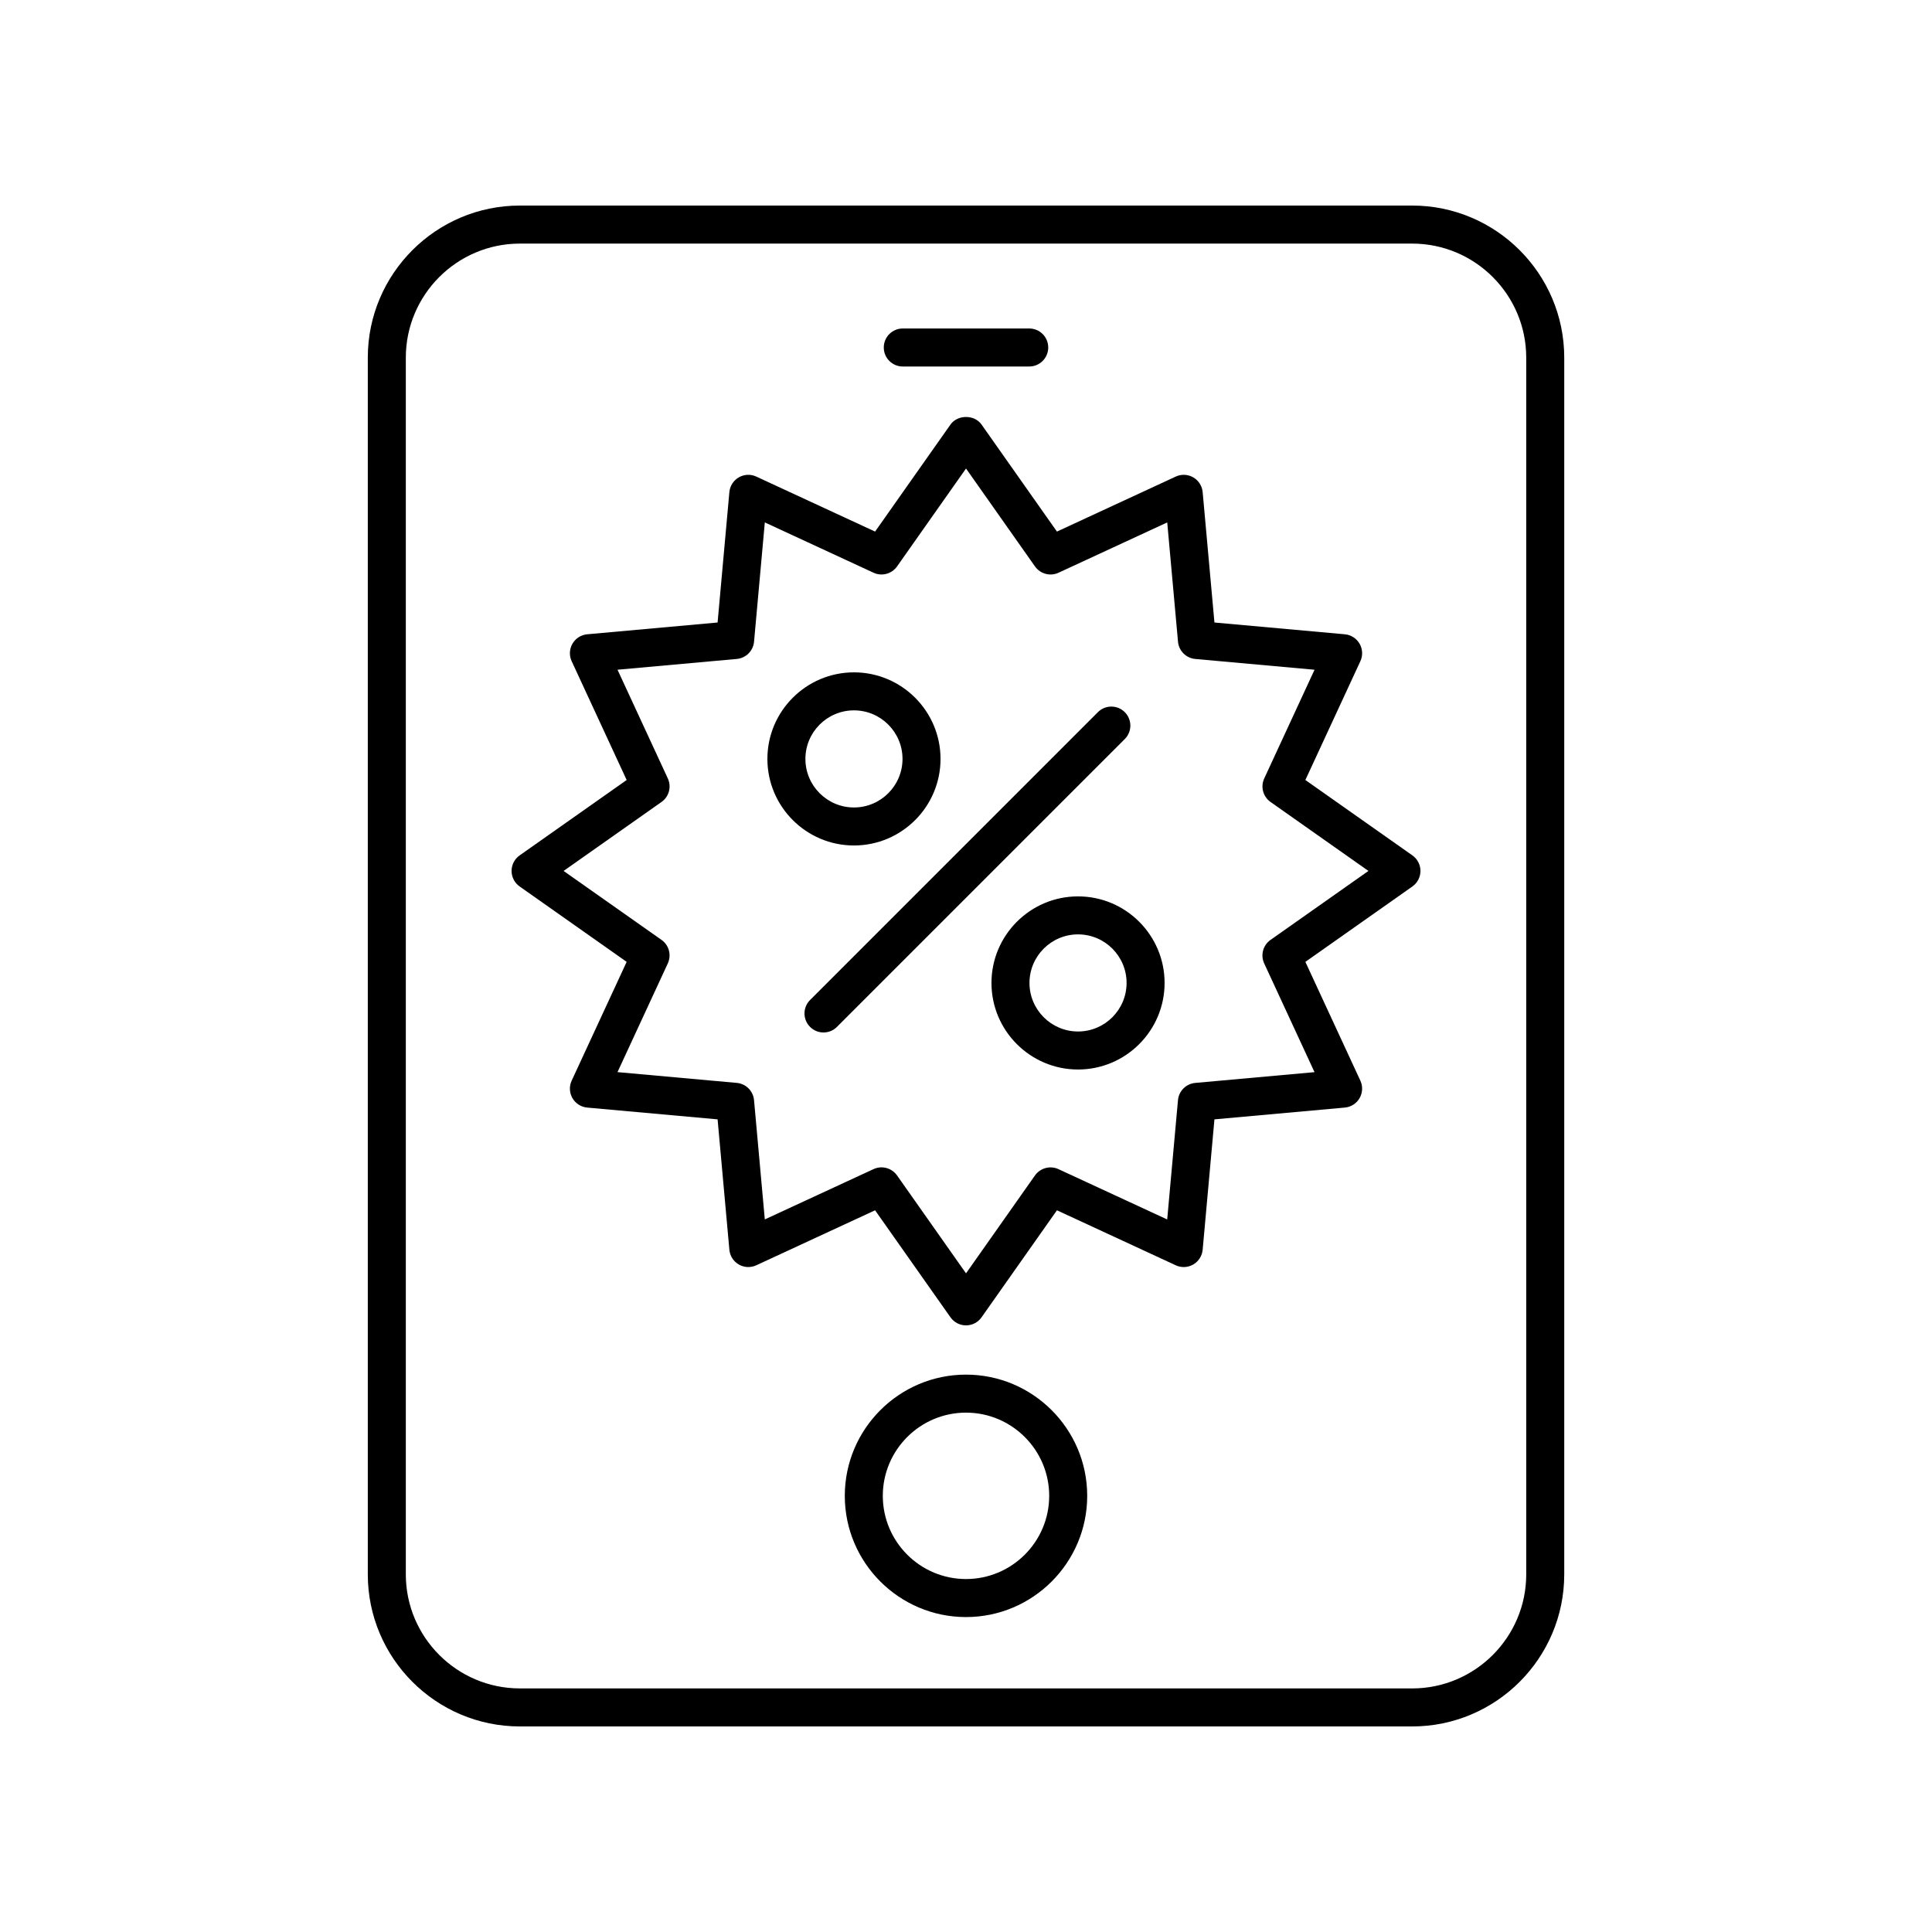 <?xml version="1.0" encoding="UTF-8"?>
<!-- Uploaded to: SVG Repo, www.svgrepo.com, Generator: SVG Repo Mixer Tools -->
<svg fill="#000000" width="800px" height="800px" version="1.1" viewBox="144 144 512 512" xmlns="http://www.w3.org/2000/svg">
 <g>
  <path d="m558.54 238.78c0-22.223-18.082-40.305-40.305-40.305h-236.46c-22.223 0-40.305 18.082-40.305 40.305v322.44c0 22.223 18.082 40.305 40.305 40.305h236.46c22.223 0 40.305-18.082 40.305-40.305zm-10.074 322.44c0 16.668-13.559 30.23-30.23 30.23l-236.46-0.004c-16.668 0-30.23-13.559-30.23-30.23v-322.43c0-16.668 13.559-30.23 30.23-30.23h236.46c16.668 0 30.23 13.559 30.23 30.23z"/>
  <path d="m400 508.29c-17.711 0-32.121 14.41-32.121 32.129 0 17.711 14.41 32.121 32.121 32.121s32.121-14.41 32.121-32.121c0-17.719-14.41-32.129-32.121-32.129zm0 54.172c-12.156 0-22.047-9.891-22.047-22.047s9.887-22.051 22.047-22.051c12.156 0 22.047 9.895 22.047 22.051 0 12.16-9.891 22.047-22.047 22.047z"/>
  <path d="m383.25 241.13h33.504c2.785 0 5.039-2.254 5.039-5.039s-2.254-5.039-5.039-5.039h-33.504c-2.785 0-5.039 2.254-5.039 5.039s2.254 5.039 5.039 5.039z"/>
  <path d="m518.3 370.69-28.363-19.98 14.574-31.484c0.688-1.484 0.609-3.219-0.207-4.633-0.82-1.418-2.277-2.352-3.91-2.5l-34.555-3.121-3.121-34.555c-0.148-1.633-1.082-3.09-2.5-3.91-1.422-0.82-3.148-0.898-4.633-0.207l-31.484 14.574-19.98-28.363c-1.891-2.676-6.348-2.676-8.234 0l-19.98 28.363-31.484-14.574c-1.484-0.695-3.211-0.613-4.633 0.207-1.418 0.82-2.352 2.277-2.5 3.91l-3.121 34.555-34.555 3.121c-1.633 0.148-3.09 1.082-3.91 2.5-0.816 1.418-0.895 3.148-0.207 4.633l14.574 31.484-28.363 19.98c-1.34 0.945-2.137 2.481-2.137 4.117 0 1.637 0.797 3.172 2.137 4.117l28.363 19.98-14.574 31.484c-0.688 1.484-0.609 3.219 0.207 4.633 0.82 1.418 2.277 2.352 3.91 2.5l34.555 3.121 3.121 34.555c0.148 1.633 1.082 3.09 2.5 3.91 1.422 0.82 3.148 0.898 4.633 0.207l31.484-14.574 19.98 28.363c0.945 1.34 2.481 2.137 4.117 2.137s3.172-0.797 4.117-2.137l19.98-28.363 31.484 14.574c1.484 0.695 3.211 0.613 4.633-0.207 1.418-0.82 2.352-2.277 2.5-3.91l3.121-34.555 34.555-3.121c1.633-0.148 3.09-1.082 3.91-2.5 0.816-1.418 0.895-3.148 0.207-4.633l-14.574-31.484 28.363-19.98c1.34-0.945 2.137-2.481 2.137-4.117-0.004-1.641-0.801-3.176-2.137-4.117zm-37.605 22.398c-1.988 1.402-2.691 4.023-1.668 6.234l13.332 28.809-31.617 2.856c-2.426 0.223-4.344 2.141-4.566 4.566l-2.856 31.617-28.809-13.332c-2.188-1.02-4.828-0.316-6.234 1.668l-18.273 25.945-18.281-25.953c-0.969-1.371-2.523-2.137-4.117-2.137-0.715 0-1.438 0.152-2.117 0.469l-28.809 13.332-2.856-31.617c-0.223-2.426-2.141-4.344-4.566-4.566l-31.617-2.856 13.332-28.809c1.023-2.211 0.32-4.832-1.668-6.234l-25.949-18.273 25.953-18.281c1.988-1.402 2.691-4.023 1.668-6.234l-13.332-28.809 31.617-2.856c2.426-0.223 4.344-2.141 4.566-4.566l2.856-31.617 28.809 13.332c2.199 1.023 4.832 0.32 6.234-1.668l18.277-25.949 18.281 25.953c1.402 1.988 4.039 2.688 6.234 1.668l28.809-13.332 2.856 31.617c0.223 2.426 2.141 4.344 4.566 4.566l31.617 2.856-13.332 28.809c-1.023 2.211-0.32 4.832 1.668 6.234l25.945 18.277z"/>
  <path d="m442.08 332.73c-1.969-1.969-5.156-1.969-7.125 0l-76.281 76.285c-1.969 1.969-1.969 5.156 0 7.125 0.984 0.984 2.273 1.477 3.562 1.477s2.578-0.492 3.562-1.477l76.285-76.285c1.965-1.969 1.965-5.156-0.004-7.125z"/>
  <path d="m393.25 345.12c0-12.648-10.293-22.941-22.941-22.941s-22.941 10.293-22.941 22.941c0 12.648 10.293 22.941 22.941 22.941s22.941-10.293 22.941-22.941zm-35.809 0c0-7.094 5.769-12.867 12.867-12.867 7.094 0 12.867 5.769 12.867 12.867 0 7.094-5.769 12.867-12.867 12.867s-12.867-5.773-12.867-12.867z"/>
  <path d="m429.69 381.55c-12.648 0-22.941 10.293-22.941 22.941 0 12.648 10.293 22.941 22.941 22.941s22.941-10.293 22.941-22.941c0-12.648-10.293-22.941-22.941-22.941zm0 35.805c-7.094 0-12.867-5.769-12.867-12.867 0-7.094 5.769-12.867 12.867-12.867 7.094 0 12.867 5.769 12.867 12.867-0.004 7.098-5.773 12.867-12.867 12.867z"/>
 </g>
</svg>